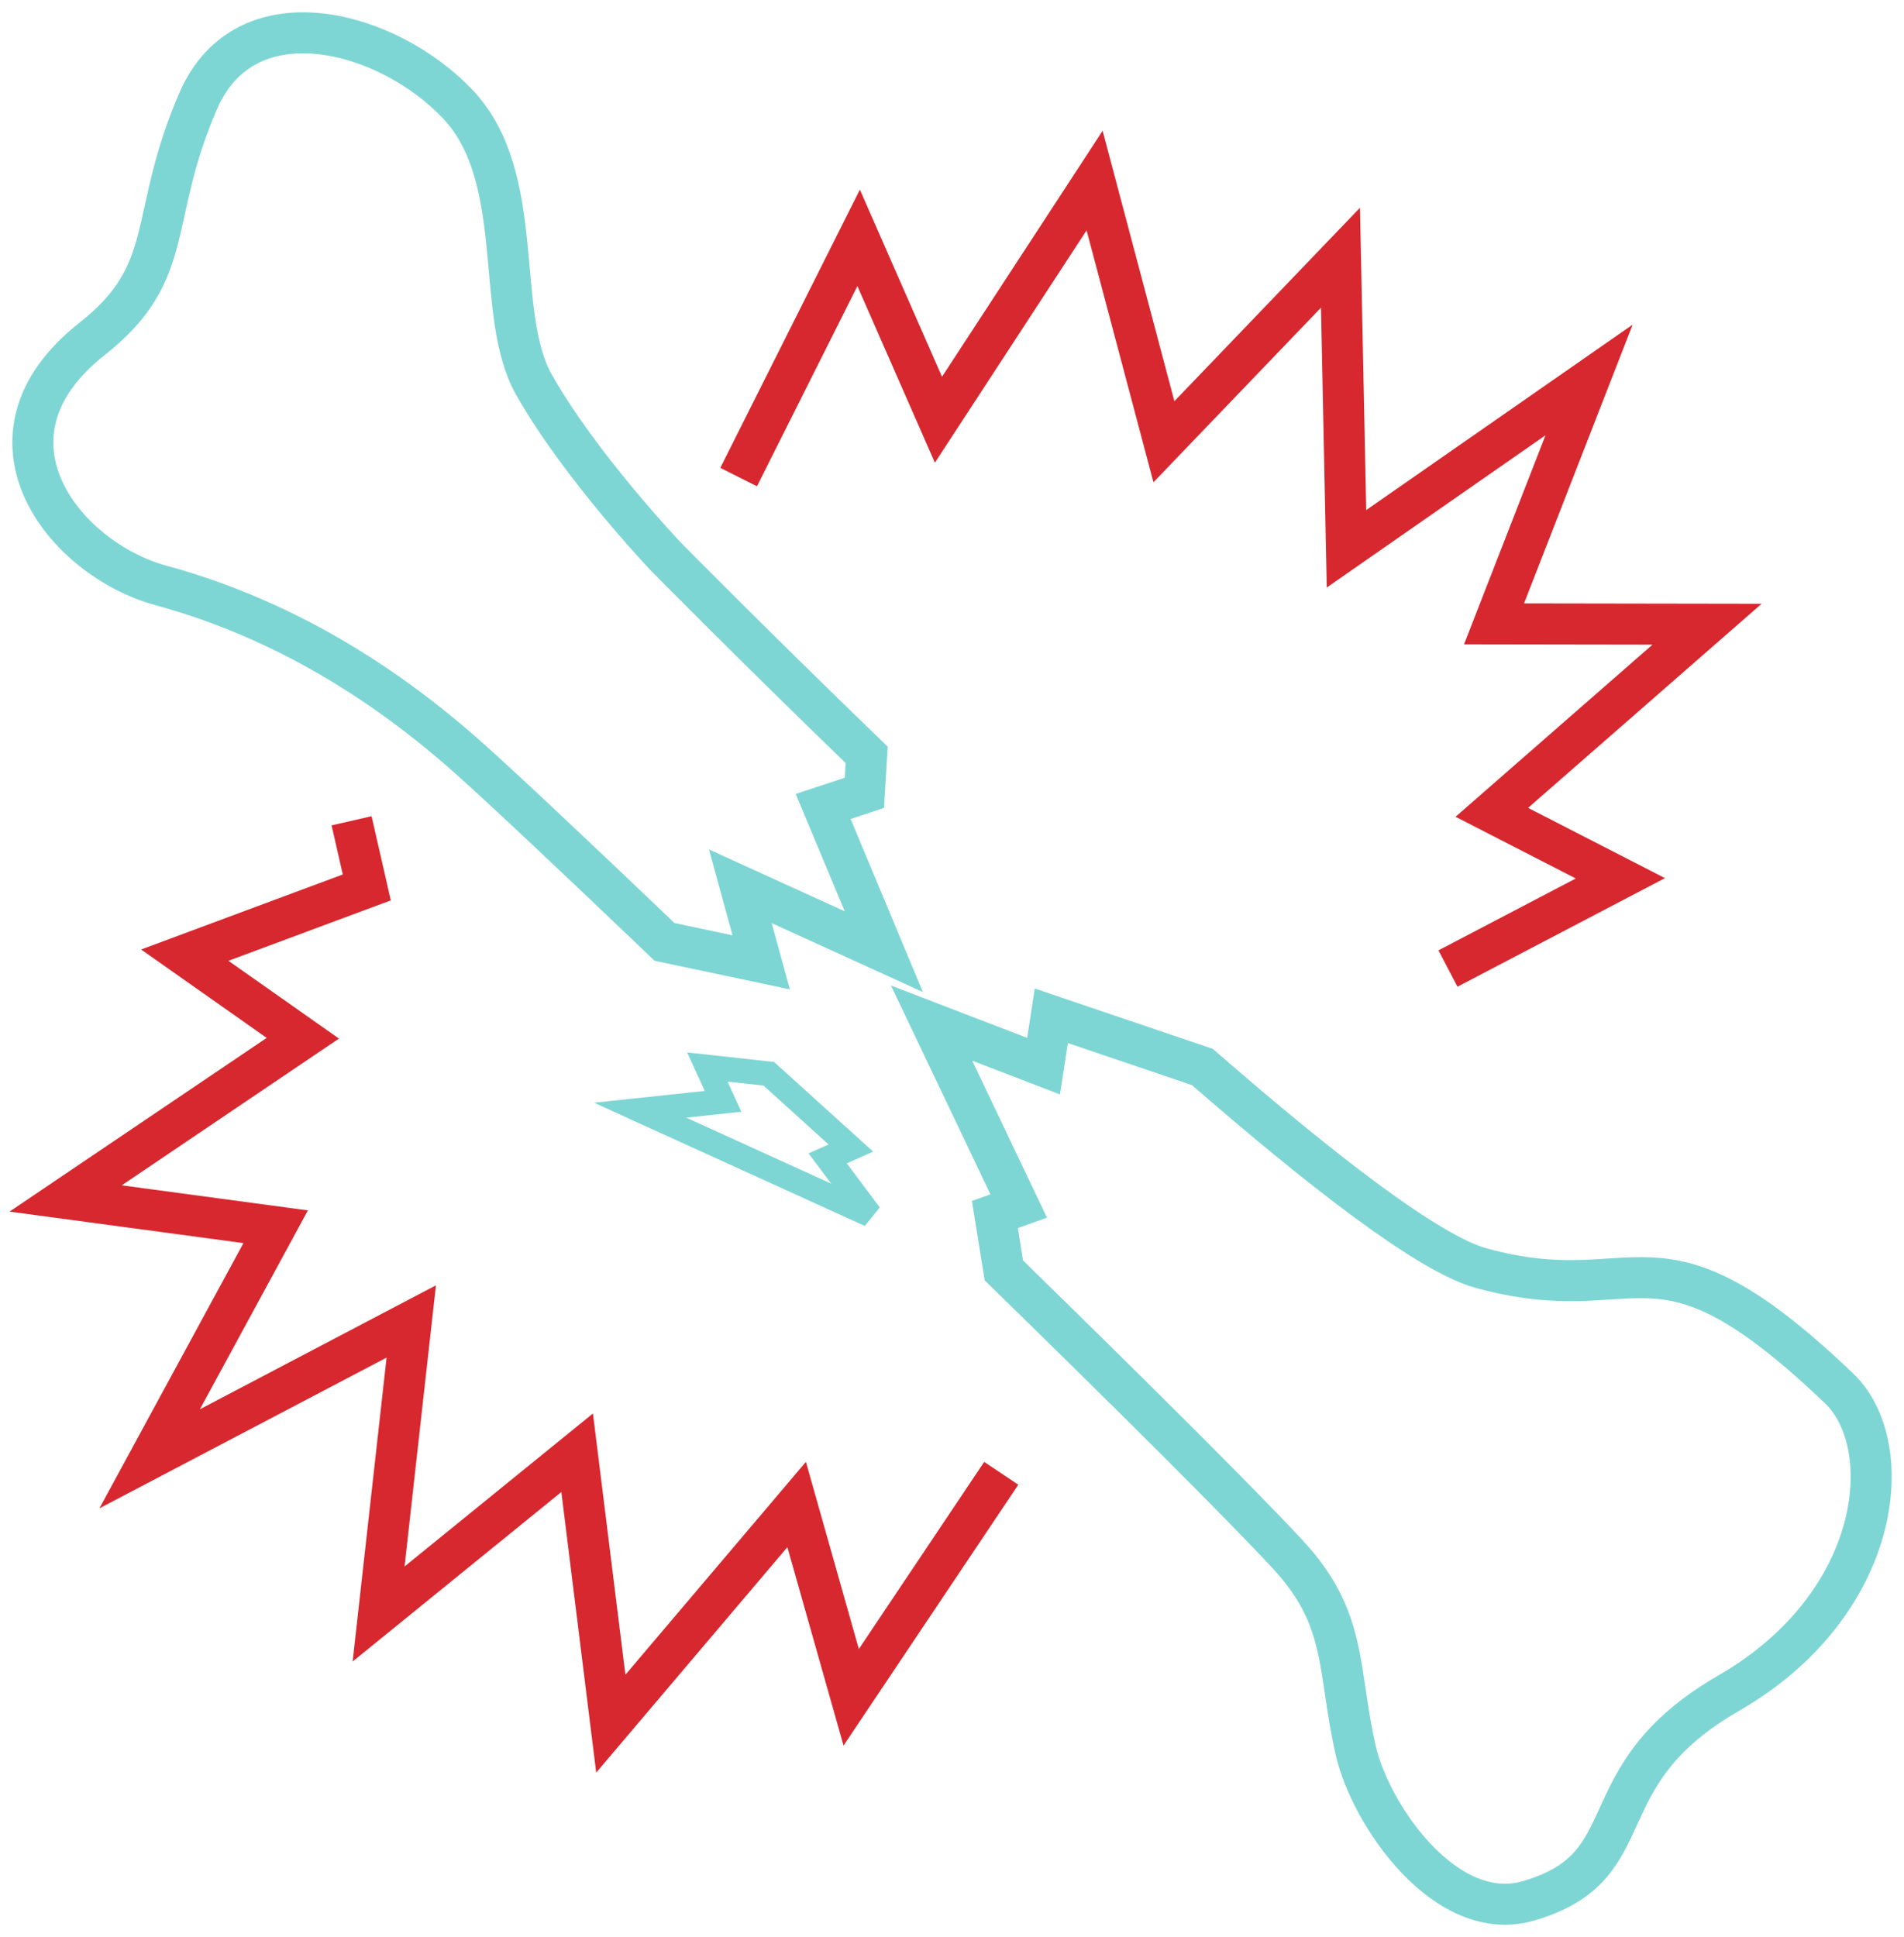 <svg xmlns="http://www.w3.org/2000/svg" width="116" height="118" viewBox="0 0 116 118">
    <g fill="none" fill-rule="evenodd">
        <g>
            <g>
                <g stroke="#00AFAA" stroke-opacity=".505" stroke-width="2.5">
                    <path d="M7.807 33.663c5.944 1.624 12.251 4.764 18.596 10.374 1.93 1.707 6.48 5.983 12.083 11.34l5.889 1.245-1.27-4.633 8.74 3.983-3.694-8.845 2.51-.832.139-2.312c-7.046-6.811-12.238-12.084-12.238-12.084s-5.241-5.515-8.043-10.486c-2.438-4.337-.368-12.546-4.615-17.051-4.243-4.509-12.92-6.9-15.823-.224C6.95 11.35 8.83 14.536 3.61 18.644c-7.596 5.978-1.747 13.393 4.197 15.02zM110.037 82.567c-11.4-10.881-11.946-4.607-21.801-7.317-3.2-.877-9.73-5.939-16.98-12.252l-9.205-3.12-.473 3.067-6.821-2.62 5.307 11.14-1.452.52.547 3.403c7.607 7.43 14.353 14.129 17.279 17.283 3.68 3.961 3.018 6.912 4.153 11.941.9 3.959 5.494 10.64 10.525 9.184 7.285-2.116 3.336-7.543 12.202-12.653 9.39-5.414 10.354-15.11 6.719-18.576z" transform="translate(-252, -989) translate(254, 991)"/>
                </g>
                <path stroke="#00AFAA" stroke-opacity=".505" stroke-width="1.5" d="M51 72L48.424 68.563 49.841 67.937 44.836 63.409 41.095 63 42.052 65.091 37 65.629z" transform="translate(-252, -989) translate(254, 991)"/>
                <path stroke="#D7282F" stroke-width="2.5" d="M19.419 48L20.347 52.059 9.257 56.184 16.449 61.246 2 71.006 14.795 72.73 7.118 86.865 23.056 78.499 21.066 96.319 33.162 86.496 35.213 103 46.535 89.65 49.858 101.393 59 87.749M86.216 57L96.721 51.503 88.888 47.484 102 36.025 89.023 36.004 94.813 21.146 80.034 31.431 79.668 13.699 68.911 24.909 64.688 9 55.174 23.568 50.312 12.489 43 27.062" transform="translate(-252, -989) translate(254, 991)"/>
            </g>
        </g>
    </g>
</svg>
